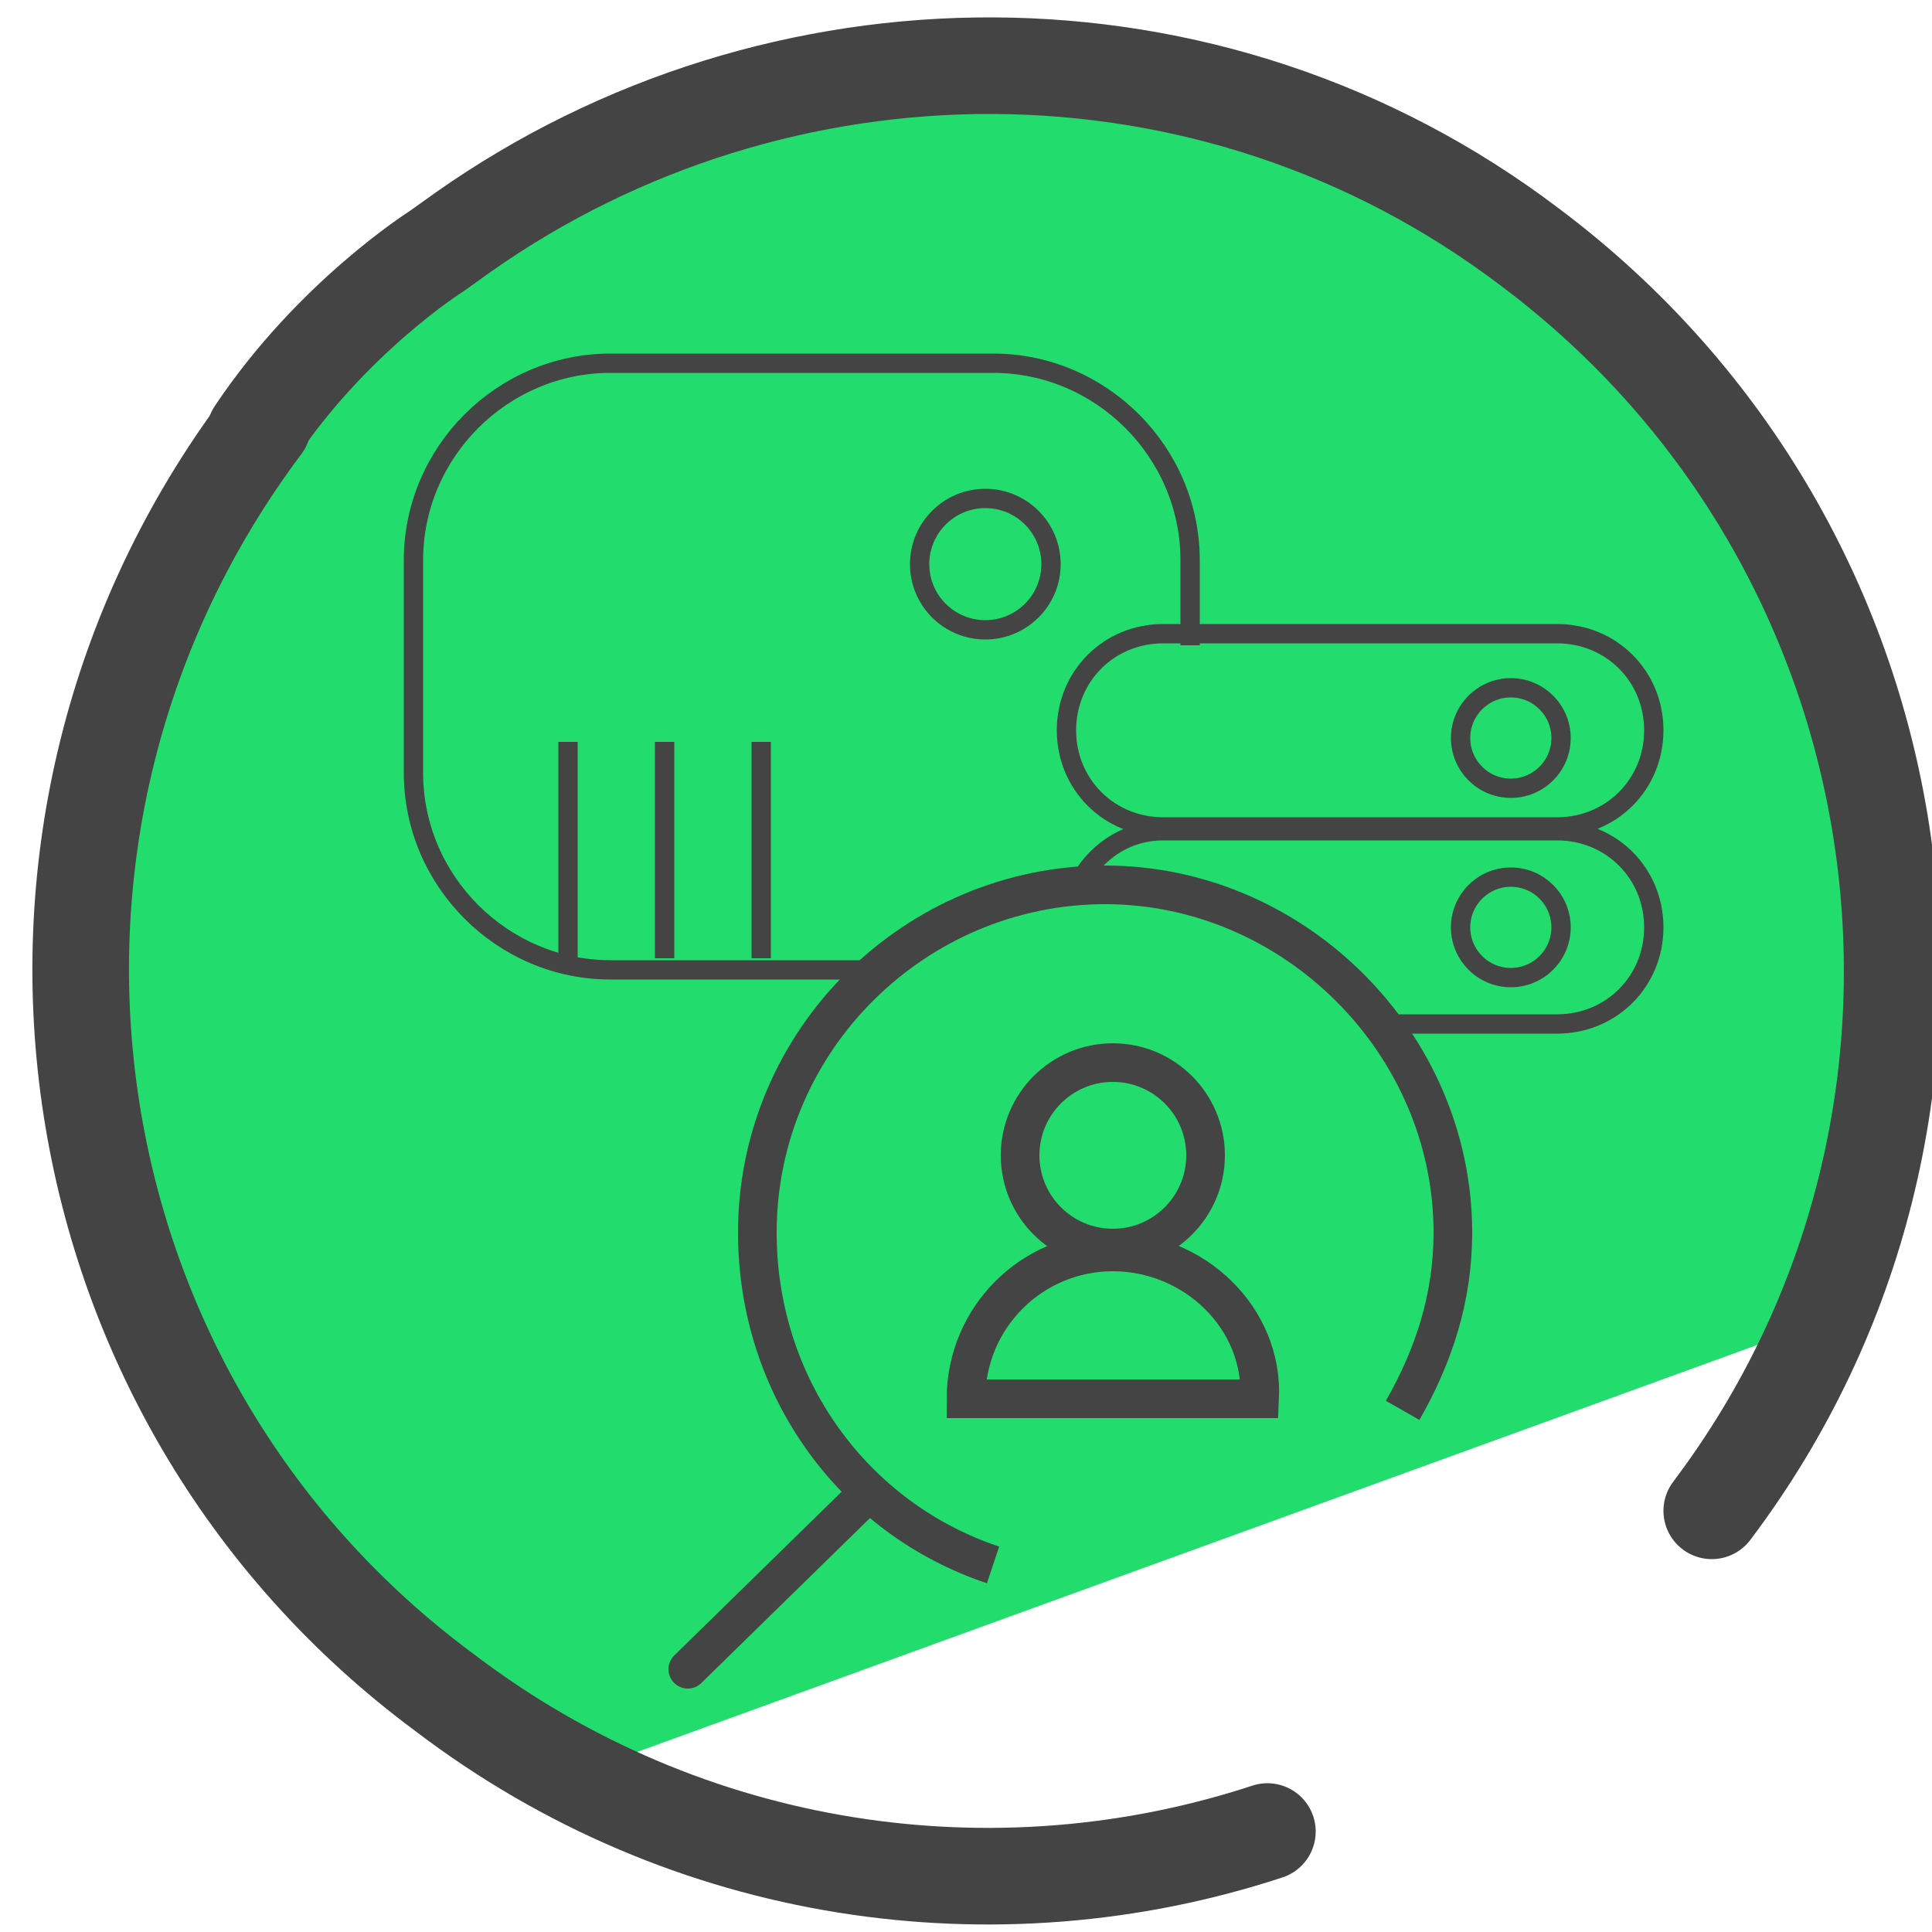 <svg xmlns="http://www.w3.org/2000/svg" id="Camada_1" x="0" y="0" version="1.1" viewBox="0 0 50 50" xml:space="preserve"><style>.st2{stroke-width:2.5;stroke-linecap:round;stroke-linejoin:round}.st2,.st3,.st5{fill:none;stroke:#444;stroke-miterlimit:10}.st5{stroke-width:.5}</style><path fill="#04ad49" d="M29.2 19.3l8.1 2.6-7 4.9.1 8.6-6.9-5.1-8 2.7 2.7-8.1-5.1-6.8 8.5.1 5-7.1z"/><path fill="#22dd6d" d="M48.4 20.5c-.2-.8-2.7-7.5-3.2-8.1l-3-3.5-.2.1-7.6-5.8-7.8-.7c-3.2 0-14.5.3-21.4 10.2l-4 10.6-.2.1 4 13.4c.1.4 4.5 5.7 4.9 5.9l5.6 3L47.7 34c.6-.5 1.6-8.7.7-13.5z"/><path d="M32.8 47.4c-7 2.3-15 1.2-21.3-3.6C1.1 36.1-1 21.4 6.8 11" class="st2"/><path d="M6.6 11.2c2-3 4.7-4.7 4.7-4.7L12 6C20.1.3 31.3.1 39.6 6.4 50 14.2 52 28.9 44.3 39.1" class="st2"/><path d="M25.7 40.5c-3.6-1.2-6.1-4.6-6.1-8.6 0-5 4.1-9 9-9s9 4.1 9 9c0 1.7-.5 3.2-1.3 4.6" class="st3"/><g id="XMLID_00000071545928938835848020000004877406053305917105_"><circle id="XMLID_00000132070508515558552460000002188843966192088206_" cx="28.8" cy="29.9" r="2.4" class="st3"/></g><g id="XMLID_00000021094405736693786170000001512315542325305229_"><path id="XMLID_00000088835856209283200120000000377417159494705064_" d="M28.8 32.4c-2.1 0-3.8 1.7-3.8 3.8h7.6c.1-2.1-1.7-3.8-3.8-3.8z" class="st3"/></g><path fill="none" stroke="#444" stroke-linecap="round" stroke-miterlimit="10" d="M22.4 38.7l-4.6 4.5"/><g><path d="M22.6 25.1h-6.8c-2.8 0-5.1-2.3-5.1-5.1v-5.5c0-2.8 2.3-5.1 5.1-5.1h9.9c2.8 0 5.1 2.3 5.1 5.1v2.2m-16.1 2.5v5.6m2.5-5.6v5.6m2.5-5.6v5.6" class="st5"/><circle cx="25.5" cy="14.6" r="1.7" class="st5"/><circle cx="39.1" cy="19.1" r="1.3" class="st5"/><circle cx="39.1" cy="24" r="1.3" class="st5"/><path d="M40.3 21.4H30.1c-1.4 0-2.5-1.1-2.5-2.5s1.1-2.5 2.5-2.5h10.2c1.4 0 2.5 1.1 2.5 2.5s-1.1 2.5-2.5 2.5zm-12.4 1.5c.4-.8 1.2-1.4 2.2-1.4h10.2c1.4 0 2.5 1.1 2.5 2.5s-1.1 2.5-2.5 2.5h-4.4" class="st5"/></g></svg>